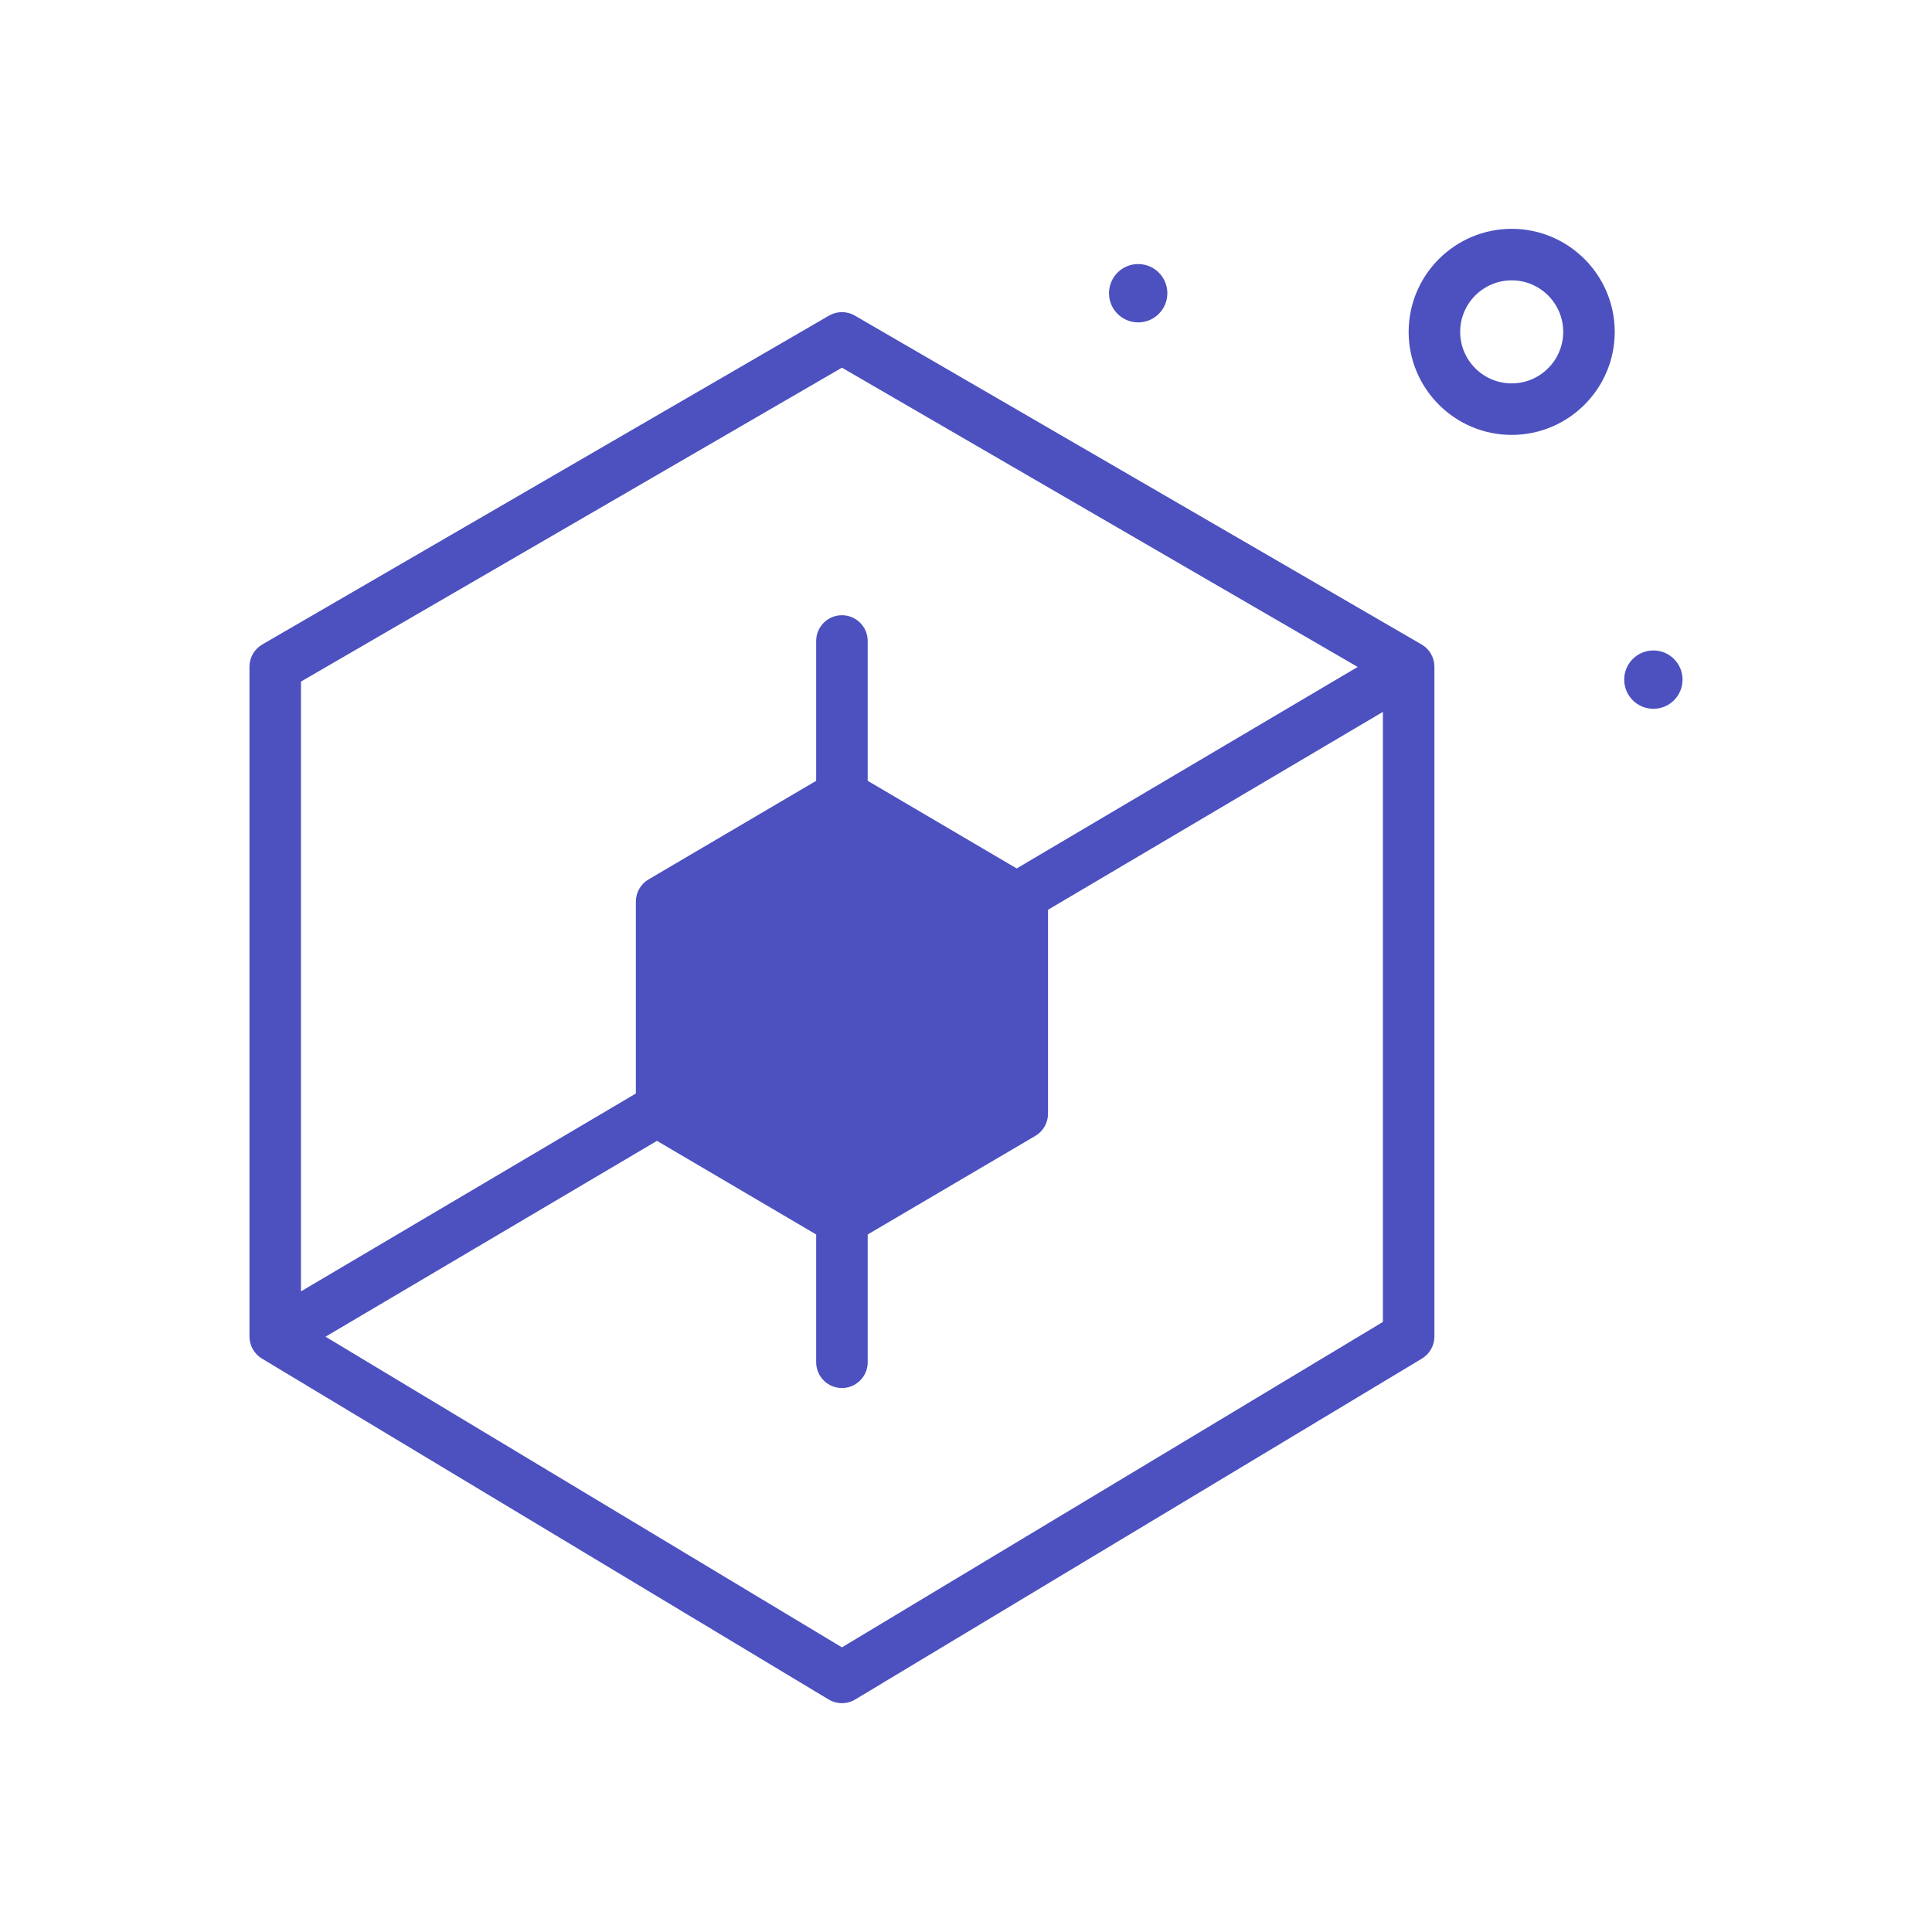  <svg enable-background="new 0 0 300 300" height="43" viewBox="0 0 300 300" width="43" xmlns="http://www.w3.org/2000/svg" xmlns:xlink="http://www.w3.org/1999/xlink">
                                    <g>
                                        <path
                                            fill="#4c51bf"
                                            d="m234.735 35.532c-8.822 0-16 7.178-16 16s7.178 16 16 16 16-7.178 16-16-7.178-16-16-16zm0 24c-4.412 0-8-3.588-8-8s3.588-8 8-8 8 3.588 8 8-3.588 8-8 8zm-62.529-14c0-2.502 2.028-4.53 4.53-4.53s4.53 2.028 4.53 4.53c0 2.501-2.028 4.529-4.53 4.529s-4.53-2.027-4.53-4.529zm89.059 60c0 2.501-2.028 4.529-4.53 4.529s-4.53-2.028-4.53-4.529c0-2.502 2.028-4.53 4.53-4.53s4.53 2.029 4.53 4.53zm-40.522-5.459-88-51.064c-1.242-.723-2.773-.723-4.016 0l-88 51.064c-1.232.715-1.992 2.033-1.992 3.459v104c0 1.404.736 2.705 1.938 3.428l88 52.936c.635.381 1.35.572 2.062.572s1.428-.191 2.062-.572l88-52.936c1.201-.723 1.938-2.023 1.938-3.428v-104c0-1.426-.76-2.744-1.992-3.459zm-90.008-42.98 80.085 46.47-52.95 31.289-23.135-13.607v-21.713c0-2.209-1.791-4-4-4s-4 1.791-4 4v21.713l-26.027 15.309c-1.223.719-1.973 2.029-1.973 3.447v29.795l-52 30.727v-94.688zm0 198.707-80.189-48.237 51.467-30.412 24.723 14.539v19.842c0 2.209 1.791 4 4 4s4-1.791 4-4v-19.842l26.027-15.307c1.223-.719 1.973-2.029 1.973-3.447v-31.667l52-30.728v94.729z"
                                        ></path>
                                    </g>
                                </svg>